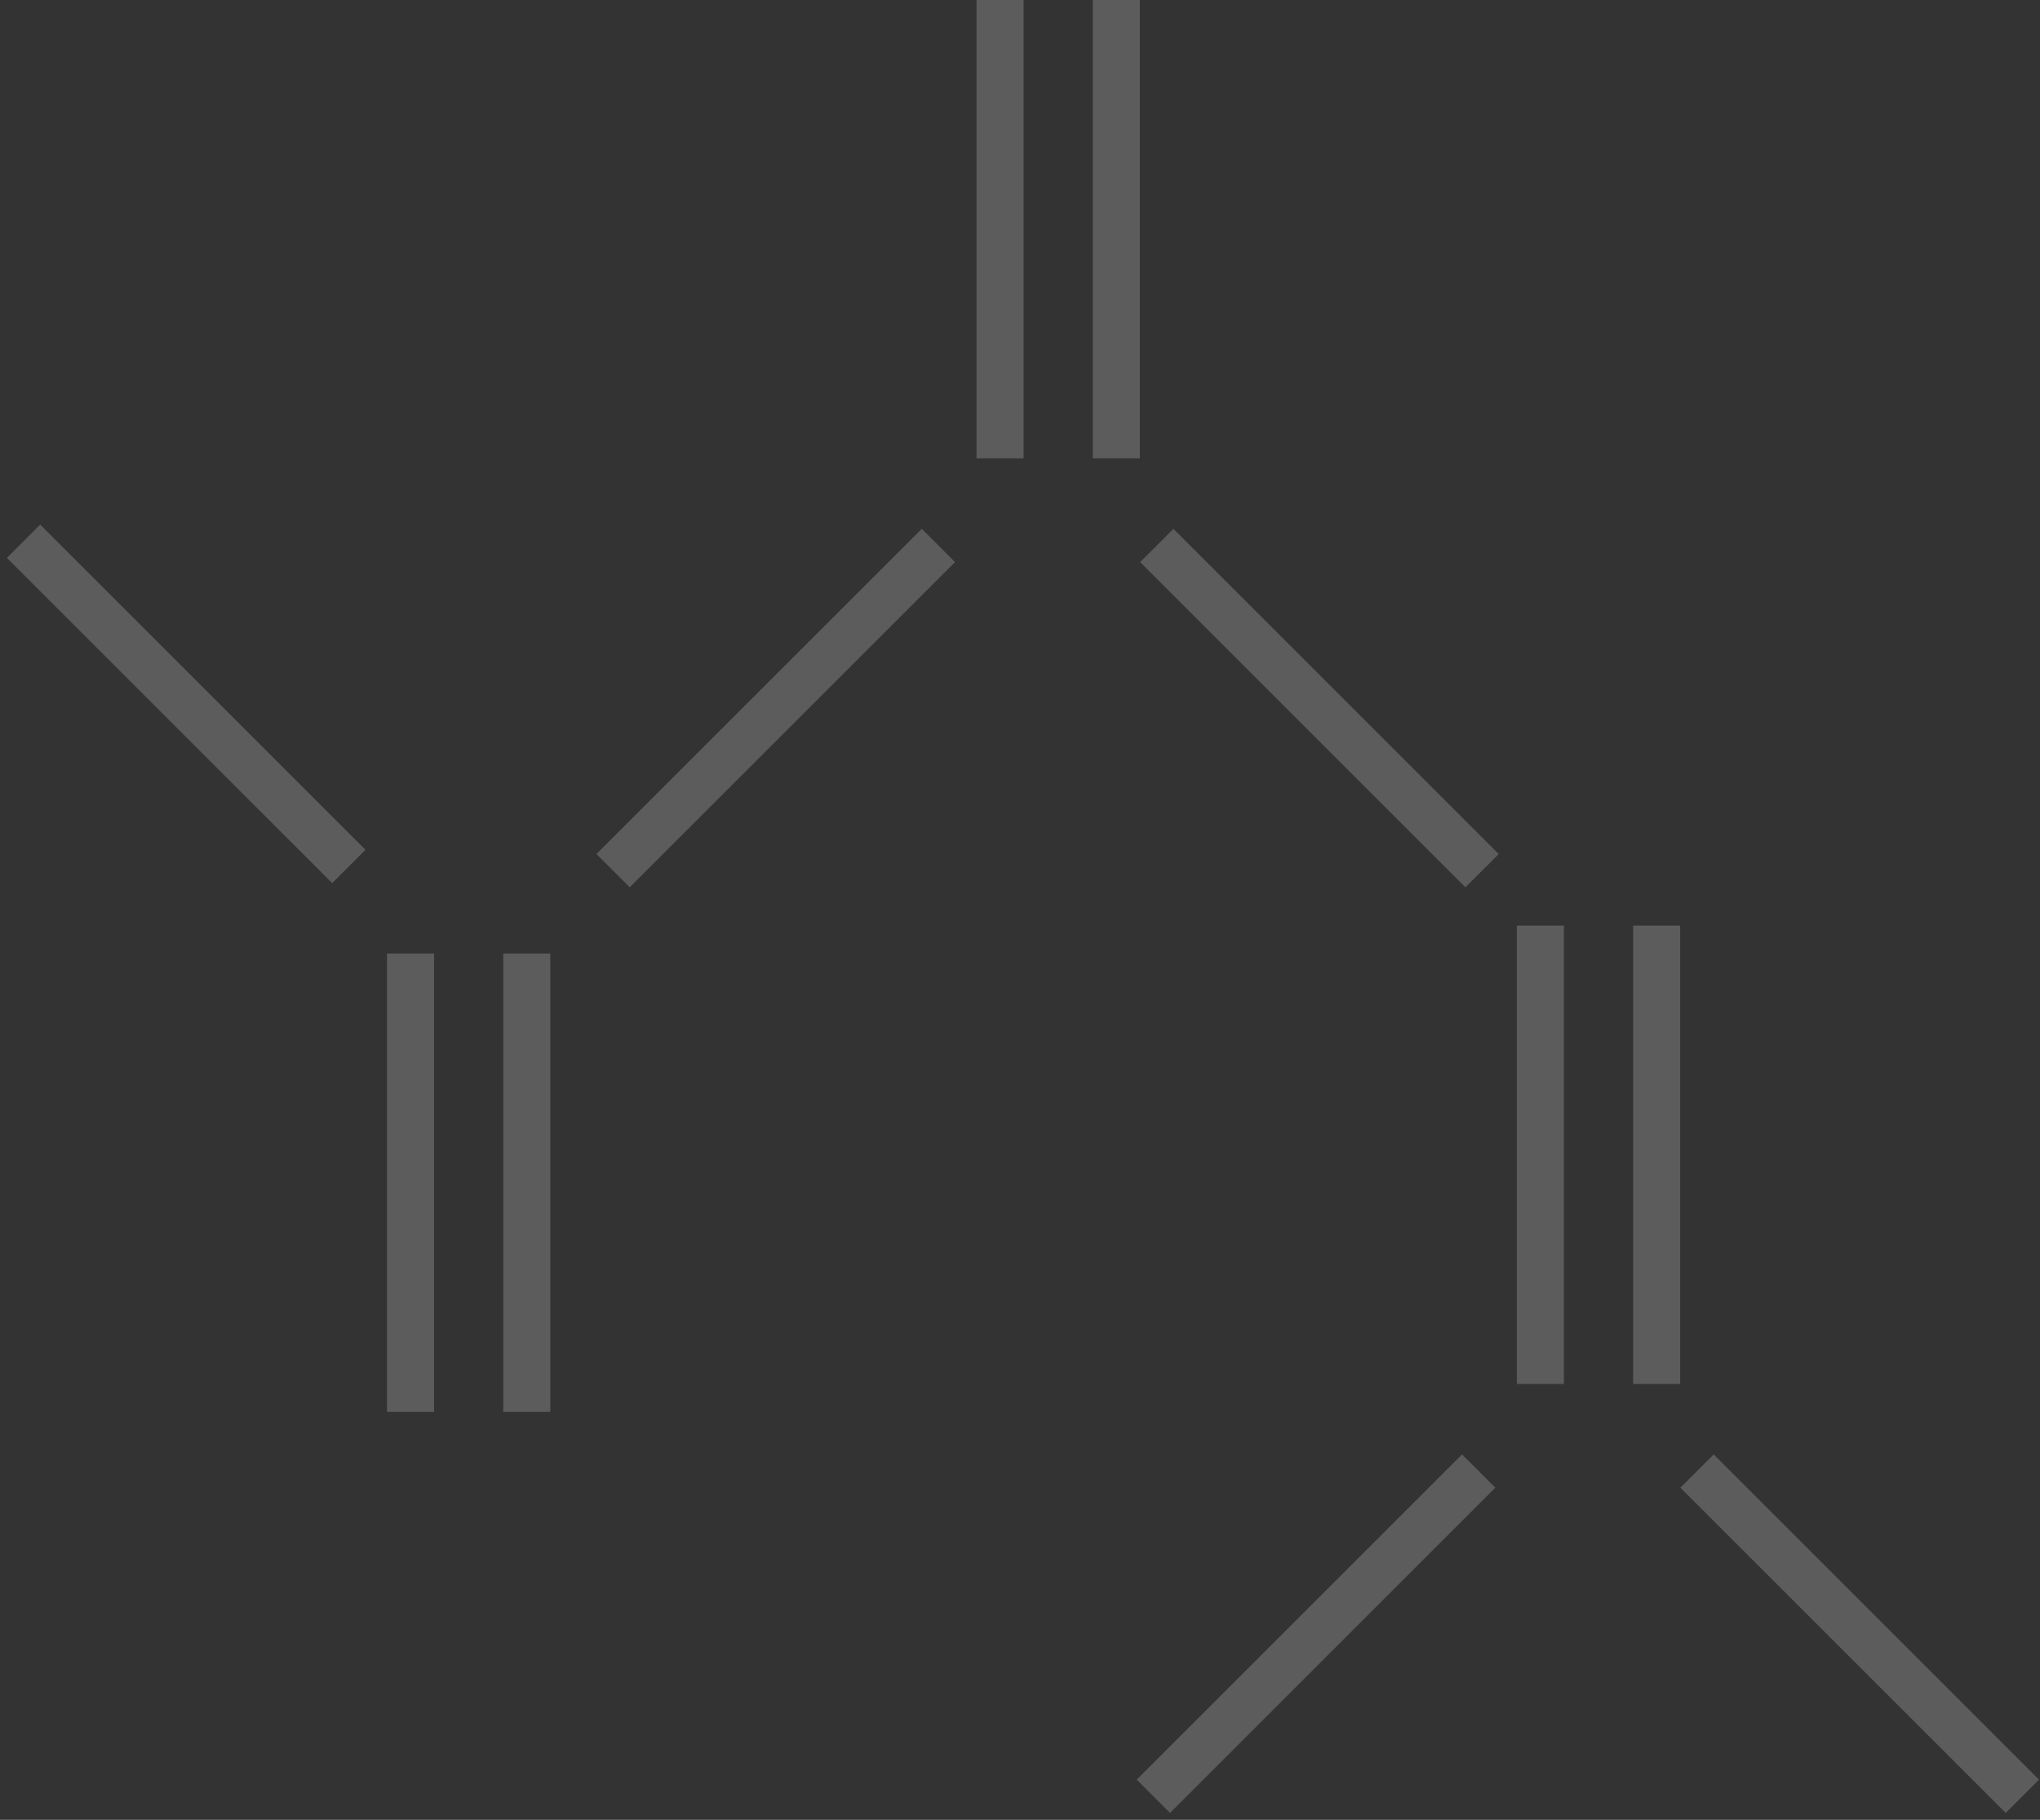 <?xml version="1.0" encoding="UTF-8"?> <svg xmlns="http://www.w3.org/2000/svg" width="260" height="232" viewBox="0 0 260 232" fill="none"><rect x="0" y="0" width="260" height="232" fill="#333333" stroke="none"/><g opacity="0.2"><path d="M127.462 0V58.437" stroke="white" stroke-width="6"></path><path d="M142.277 0V58.437" stroke="white" stroke-width="6"></path><path d="M188.891 111L147.43 69.539" stroke="white" stroke-width="6"></path><path d="M78.139 111L119.599 69.539" stroke="white" stroke-width="6"></path><path d="M196.323 118V176.437" stroke="white" stroke-width="6"></path><path d="M211.139 118V176.437" stroke="white" stroke-width="6"></path><path d="M257.752 229L216.291 187.539" stroke="white" stroke-width="6"></path><path d="M147 229L188.461 187.539" stroke="white" stroke-width="6"></path><path d="M52.323 180V121.563" stroke="white" stroke-width="6"></path><path d="M67.139 180V121.563" stroke="white" stroke-width="6"></path><path d="M3 69L44.461 110.461" stroke="white" stroke-width="6"></path></g></svg> 